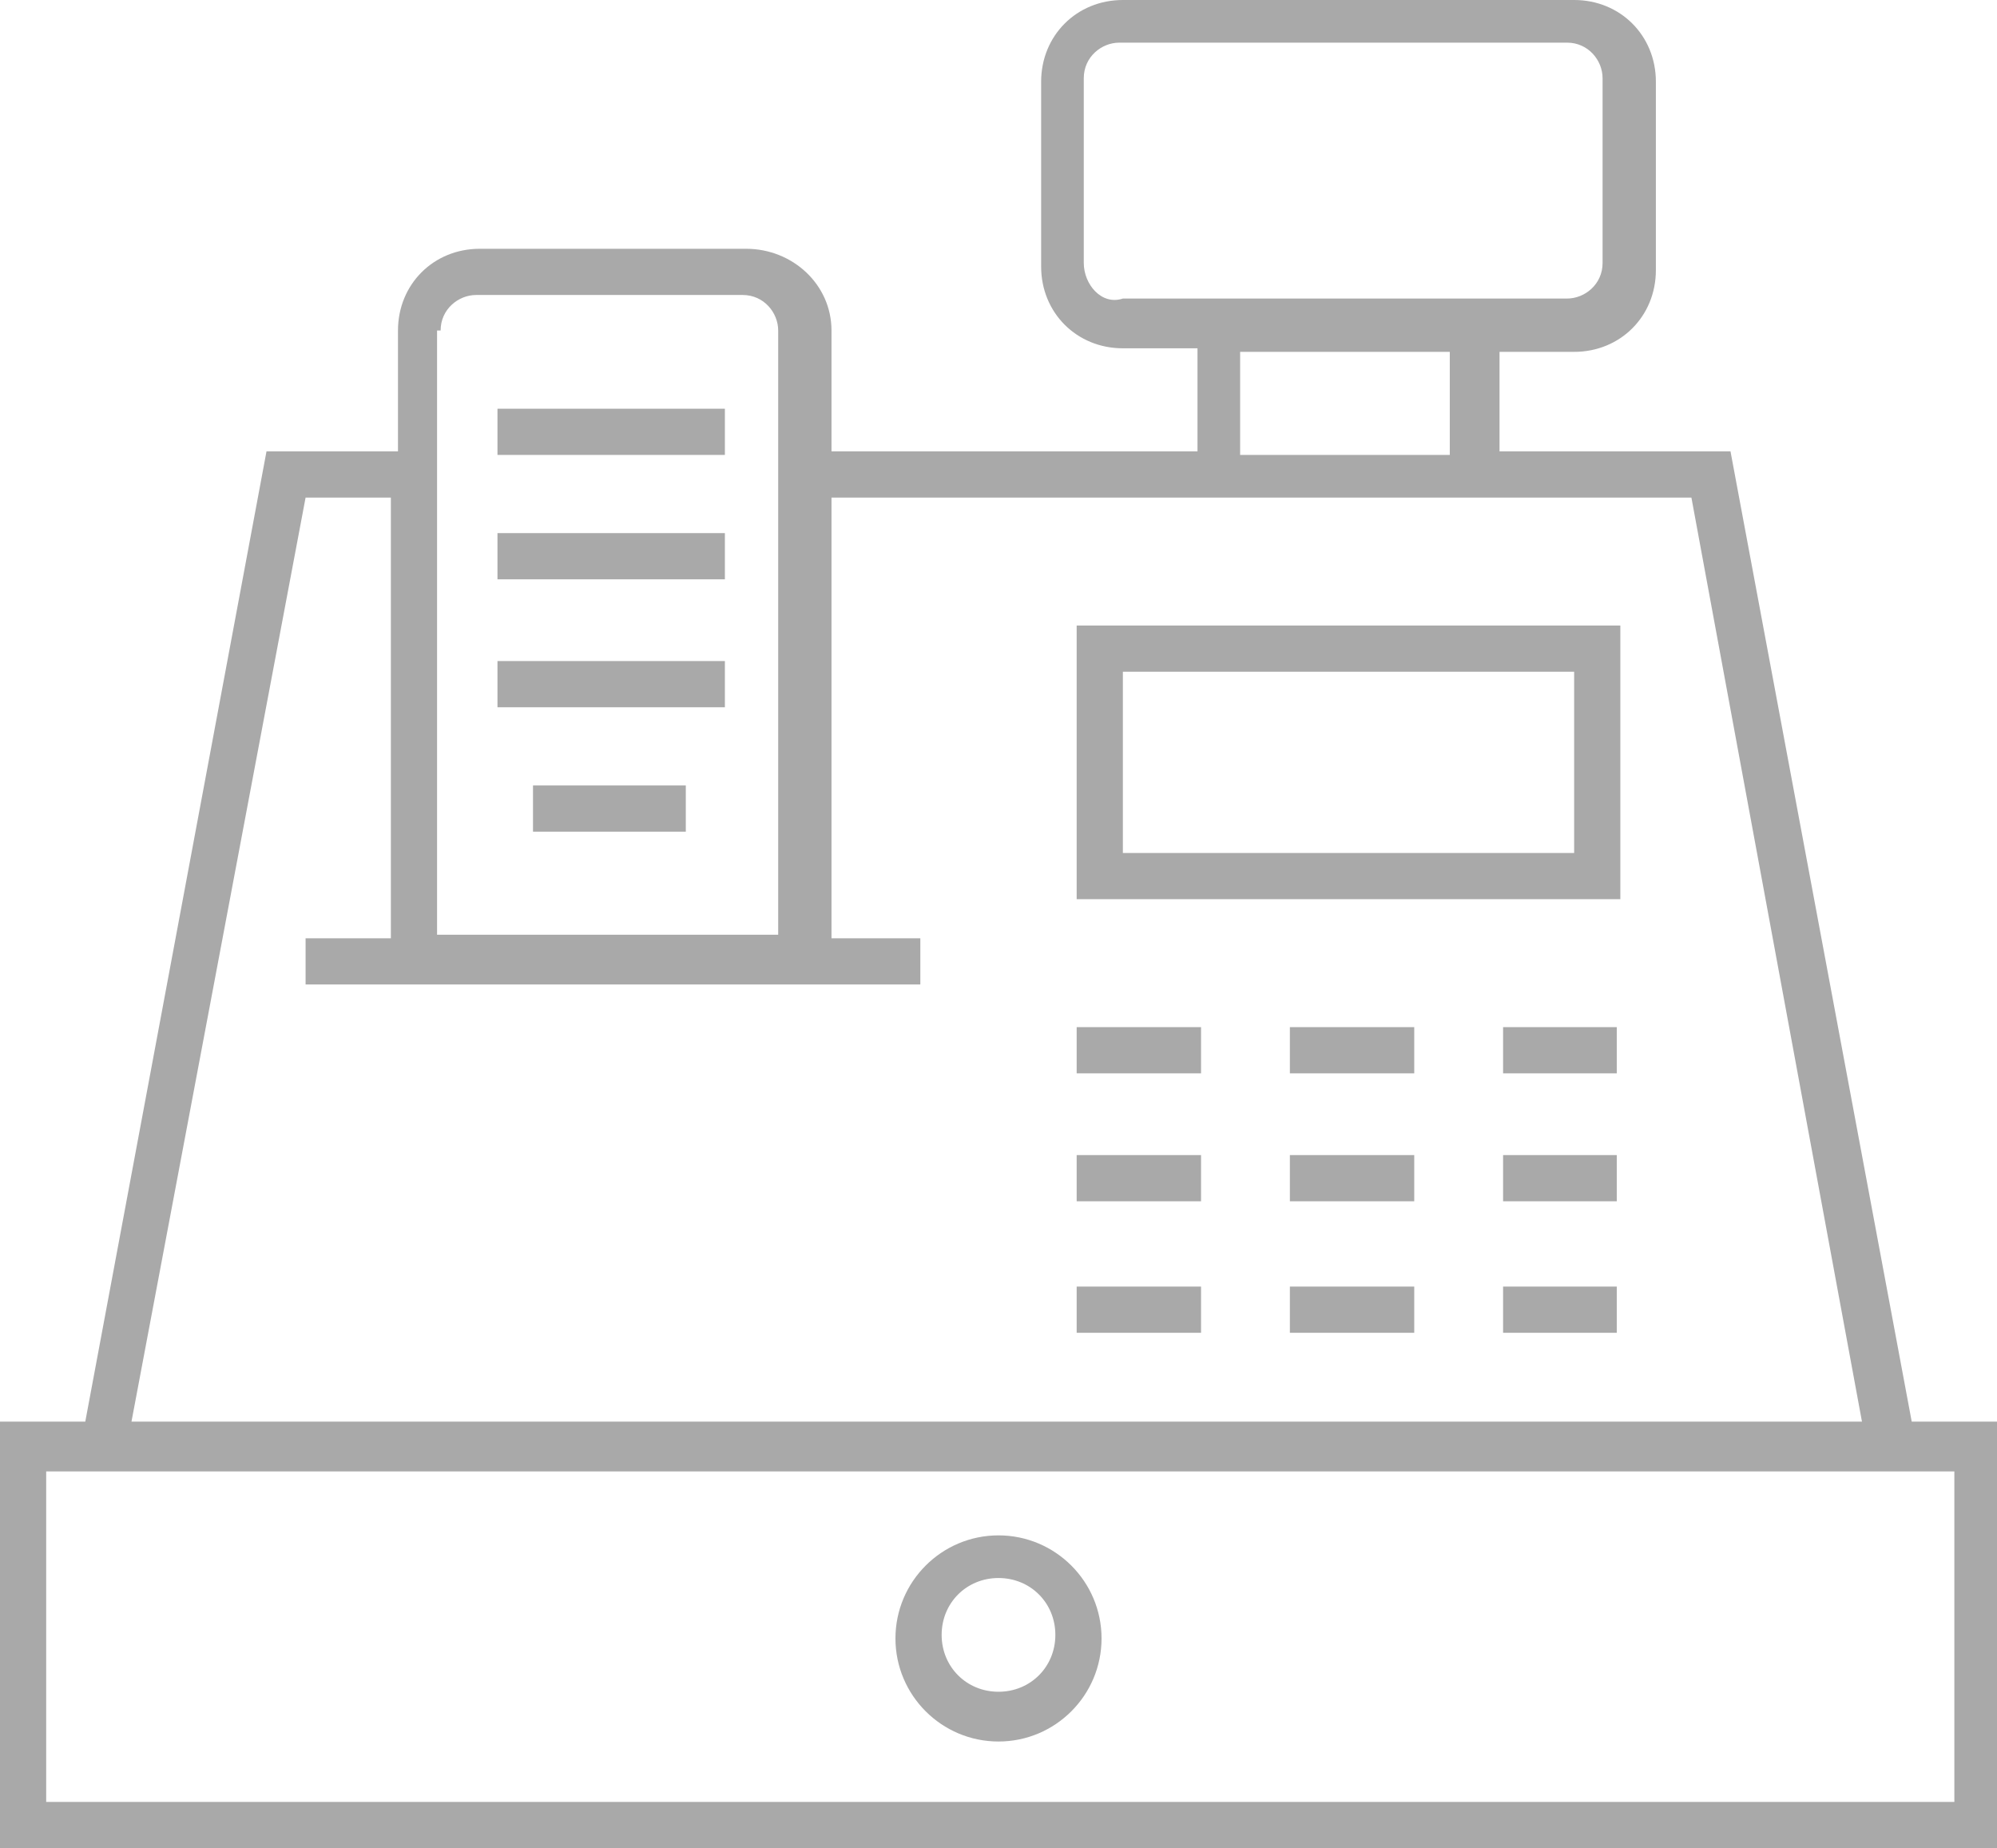 <?xml version="1.0" encoding="utf-8"?>
<!-- Generator: Adobe Illustrator 23.0.1, SVG Export Plug-In . SVG Version: 6.00 Build 0)  -->
<svg version="1.1" id="Layer_1" xmlns="http://www.w3.org/2000/svg" xmlns:xlink="http://www.w3.org/1999/xlink" x="0px" y="0px"
	 viewBox="0 0 56.2 52" style="enable-background:new 0 0 56.2 52;" xml:space="preserve">
<style type="text/css">
	.st0{fill:#A9A9A9;}
</style>
<g>
	<path class="st0" d="M53.8,40l-5.1-27.3h-6.5V9.9h2.1c1.3,0,2.3-1,2.3-2.3V2.3c0-1.3-1-2.3-2.3-2.3H31.6c-1.3,0-2.3,1-2.3,2.3v5.2
		c0,1.3,1,2.3,2.3,2.3h2.1v2.9H23.4V9.3C23.4,8,22.3,7,21,7h-7.5c-1.3,0-2.3,1-2.3,2.3v3.4H7.5L2.4,40H0V52h56.2V40H53.8z M30.5,7.4
		V2.2c0-0.6,0.5-1,1-1h12.6c0.6,0,1,0.5,1,1v5.2c0,0.6-0.5,1-1,1H31.6C31,8.6,30.5,8,30.5,7.4z M34.9,9.9h5.9v2.9h-5.9V9.9z
		 M12.4,9.3c0-0.6,0.5-1,1-1h7.5c0.6,0,1,0.5,1,1v17h-9.6V9.3z M8.6,14h2.4v12.4H8.6v1.3h2.5h12.3h2.5v-1.3h-2.5V14h24.2l4.8,26H3.7
		L8.6,14z M54.9,50.7H1.3v-9.3h0.9h51.9h0.9V50.7z"/>
	<path class="st0" d="M30.3,25.3h15.3v-7.7H30.3V25.3z M31.6,18.9h12.7V24H31.6V18.9z"/>
	<rect x="30.3" y="28.9" class="st0" width="3.5" height="1.3"/>
	<rect x="42.3" y="28.9" class="st0" width="3.2" height="1.3"/>
	<rect x="36.3" y="28.9" class="st0" width="3.5" height="1.3"/>
	<rect x="36.3" y="32.5" class="st0" width="3.5" height="1.3"/>
	<rect x="42.3" y="32.5" class="st0" width="3.2" height="1.3"/>
	<rect x="30.3" y="32.5" class="st0" width="3.5" height="1.3"/>
	<rect x="30.3" y="36.2" class="st0" width="3.5" height="1.3"/>
	<rect x="36.3" y="36.2" class="st0" width="3.5" height="1.3"/>
	<rect x="42.3" y="36.2" class="st0" width="3.2" height="1.3"/>
	<path class="st0" d="M28.1,43.2c-1.6,0-2.9,1.3-2.9,2.9c0,1.6,1.3,2.9,2.9,2.9c1.6,0,2.9-1.3,2.9-2.9C31,44.5,29.7,43.2,28.1,43.2z
		 M28.1,47.6c-0.9,0-1.6-0.7-1.6-1.6c0-0.9,0.7-1.6,1.6-1.6c0.9,0,1.6,0.7,1.6,1.6C29.7,46.9,29,47.6,28.1,47.6z"/>
	<rect x="14" y="11.5" class="st0" width="6.4" height="1.3"/>
	<rect x="14" y="15" class="st0" width="6.4" height="1.3"/>
	<rect x="14" y="18.6" class="st0" width="6.4" height="1.3"/>
	<rect x="15" y="22.1" class="st0" width="4.3" height="1.3"/>
</g>
</svg>
